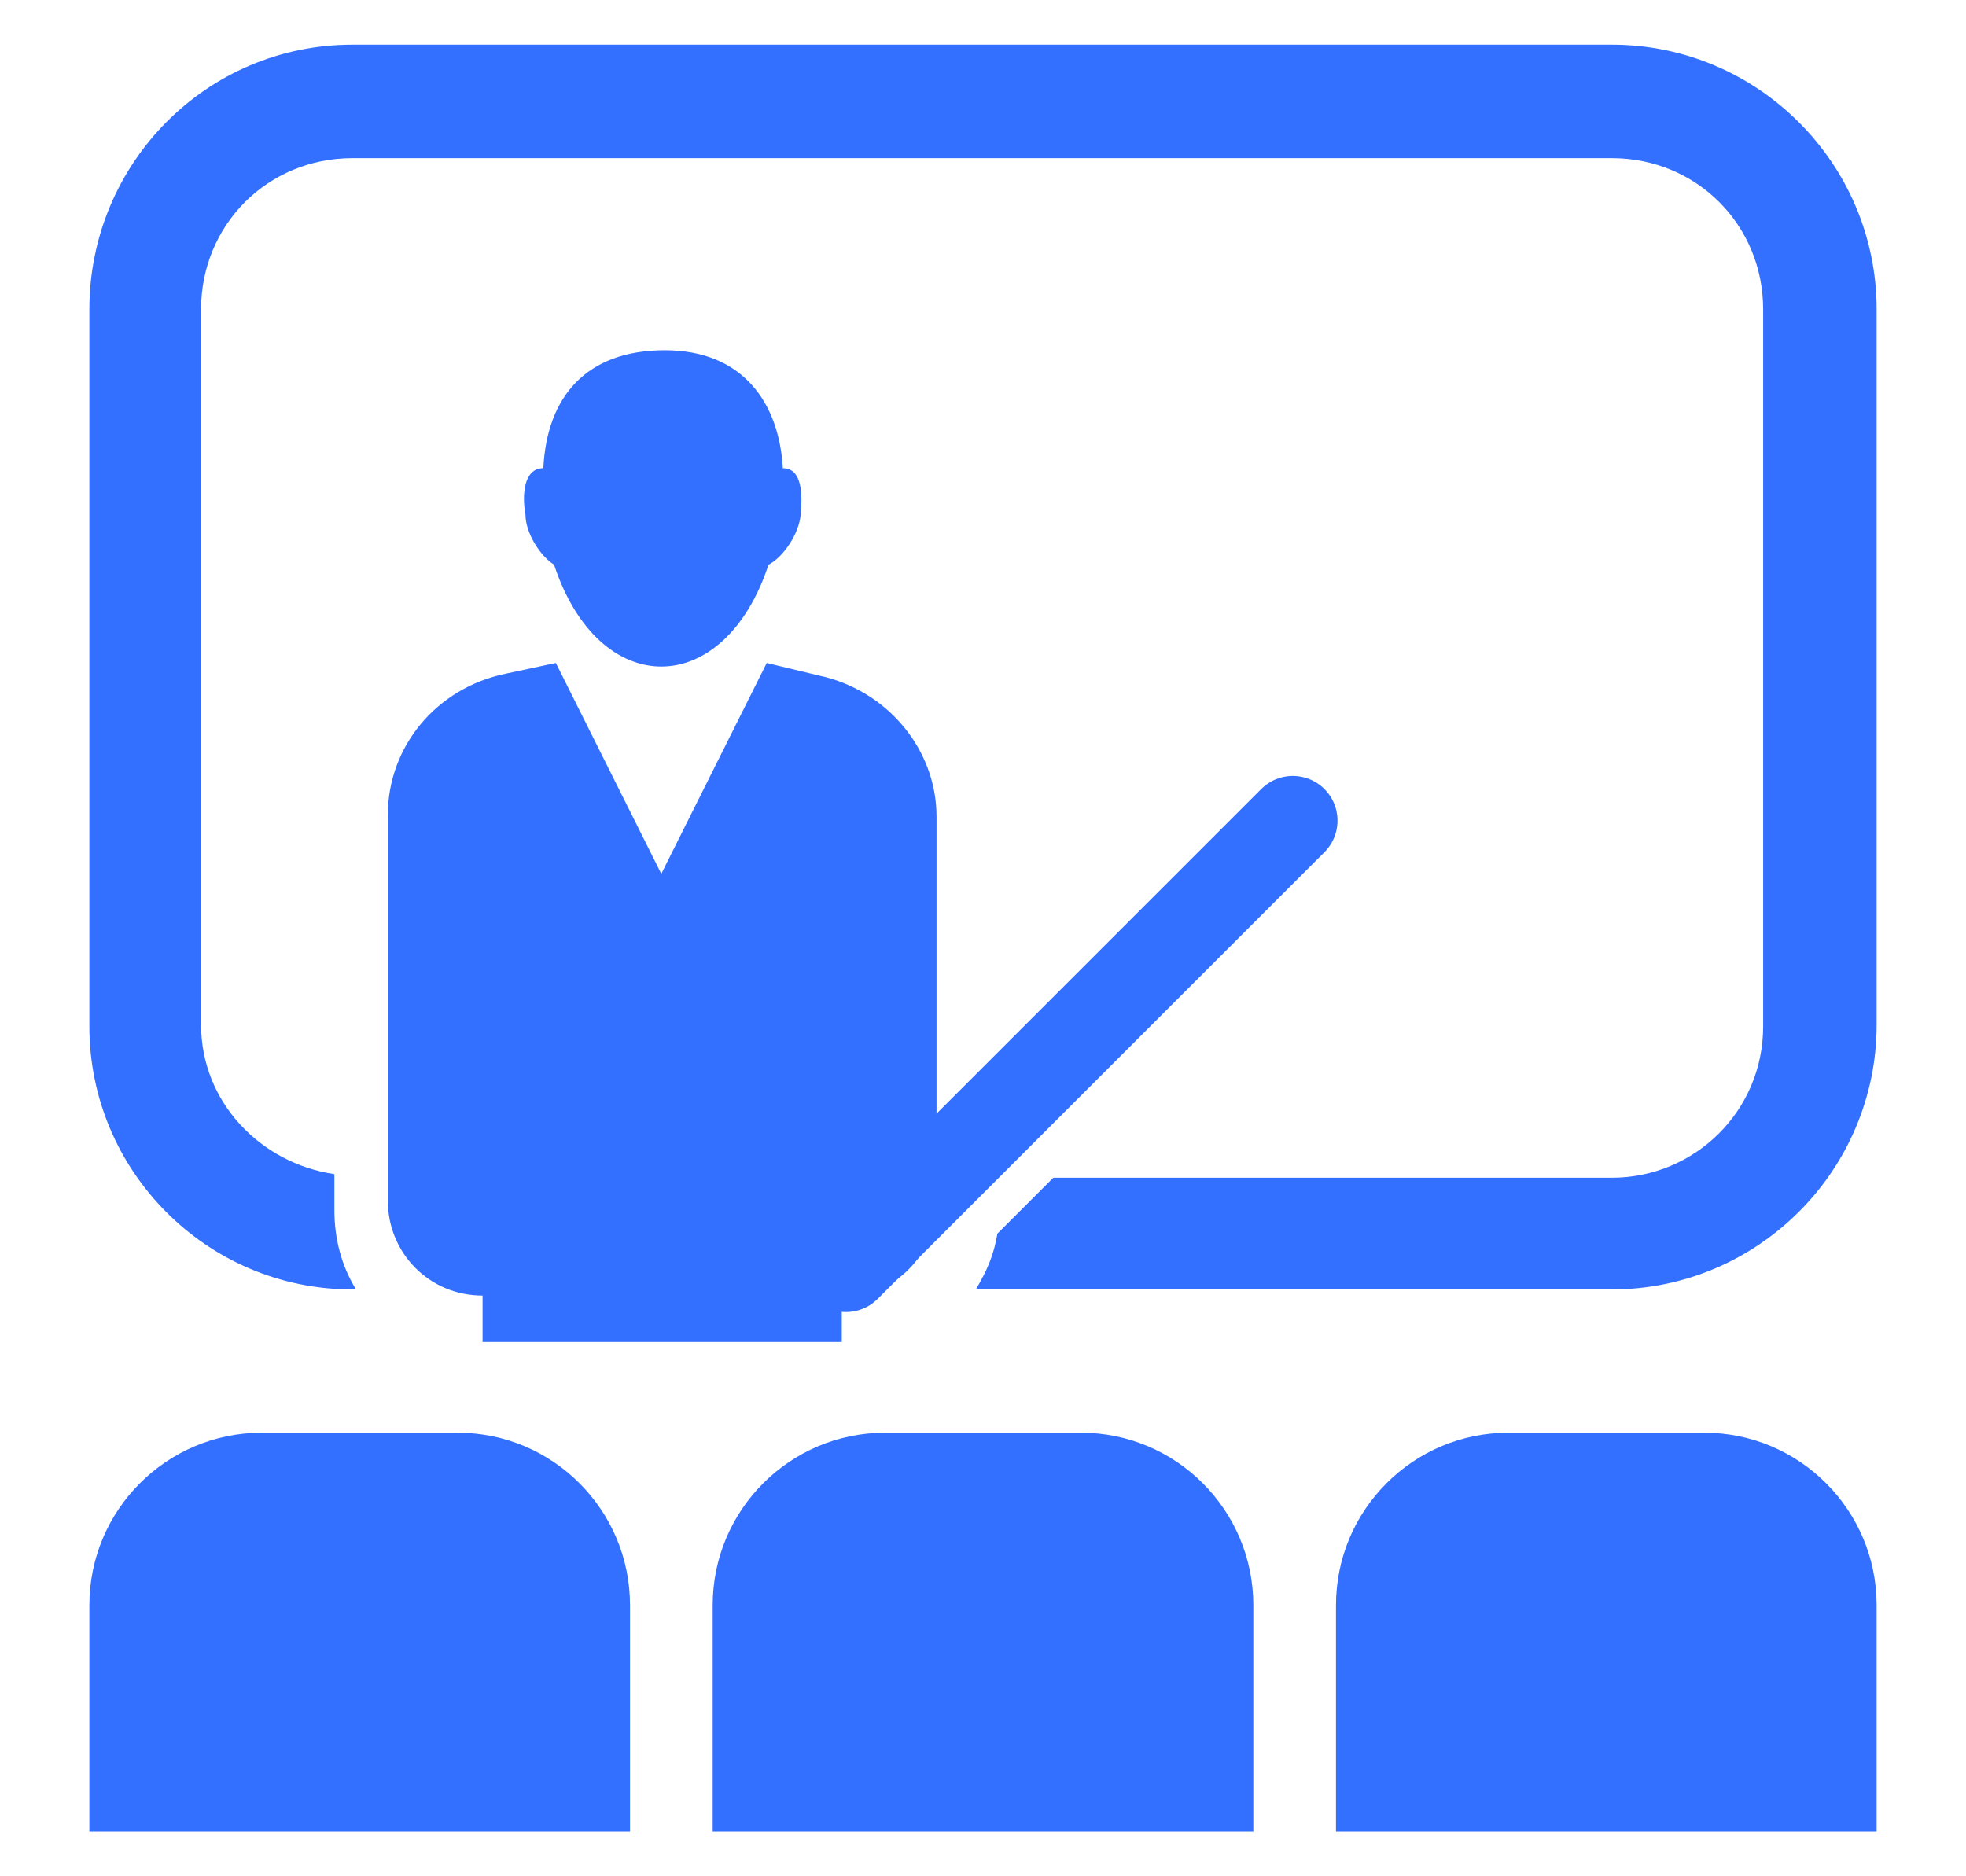 <svg width="44" height="42" viewBox="0 0 44 42" fill="none" xmlns="http://www.w3.org/2000/svg">
<path d="M7.887 28.863H7.968C7.645 28.339 7.484 27.734 7.484 27.089V26.282C5.831 26.04 4.5 24.67 4.5 22.936V6.927C4.5 5.032 5.992 3.54 7.887 3.54H36.073C37.968 3.54 39.46 5.032 39.46 6.927V22.976C39.46 24.871 37.928 26.363 36.073 26.363H23.573L22.323 27.613C22.242 28.097 22.081 28.46 21.839 28.863H36.073C39.339 28.863 42 26.202 42 22.936V6.927C42 3.661 39.339 1 36.073 1H7.887C4.621 1 2 3.661 2 6.927V22.976C2 26.202 4.621 28.863 7.887 28.863ZM38.141 32.071H33.759C31.628 32.071 29.9 33.801 29.9 35.933V41H42V35.933C42 33.801 40.271 32.071 38.141 32.071ZM10.242 32.071H5.86C3.729 32.071 2 33.801 2 35.933V41H14.1V35.933C14.1 33.801 12.372 32.071 10.242 32.071ZM24.191 32.071H19.809C17.679 32.071 15.95 33.801 15.95 35.933V41H28.05V35.933C28.05 33.801 26.321 32.071 24.191 32.071ZM12.4 12.64C13.4 15.68 16.2 15.68 17.2 12.64C17.52 12.48 17.88 11.96 17.92 11.52C17.96 11.08 17.96 10.48 17.52 10.48C17.44 9.04 16.64 7.84 14.88 7.84C13.12 7.84 12.24 8.88 12.16 10.48C11.72 10.48 11.68 11.08 11.76 11.52C11.76 11.92 12.08 12.44 12.4 12.64ZM18.84 30.08V29.04C20 29.04 20.96 28.08 20.96 26.92V26.84L29.16 18.64C29.4 18.4 29.4 18.04 29.16 17.84C28.92 17.6 28.56 17.6 28.36 17.84L20.96 25.24V18.28C20.96 16.76 19.84 15.44 18.32 15.12L17.16 14.84L14.8 19.56L12.44 14.84L11.32 15.08C9.76 15.4 8.68 16.72 8.68 18.24V26.88C8.68 28.04 9.6 29 10.8 29V30.04H18.84V30.08Z" fill="#3470FF"/>
<path d="M18.934 28.369L28.934 18.369" stroke="#3470FF" stroke-width="2" stroke-linecap="round"/>
</svg>
